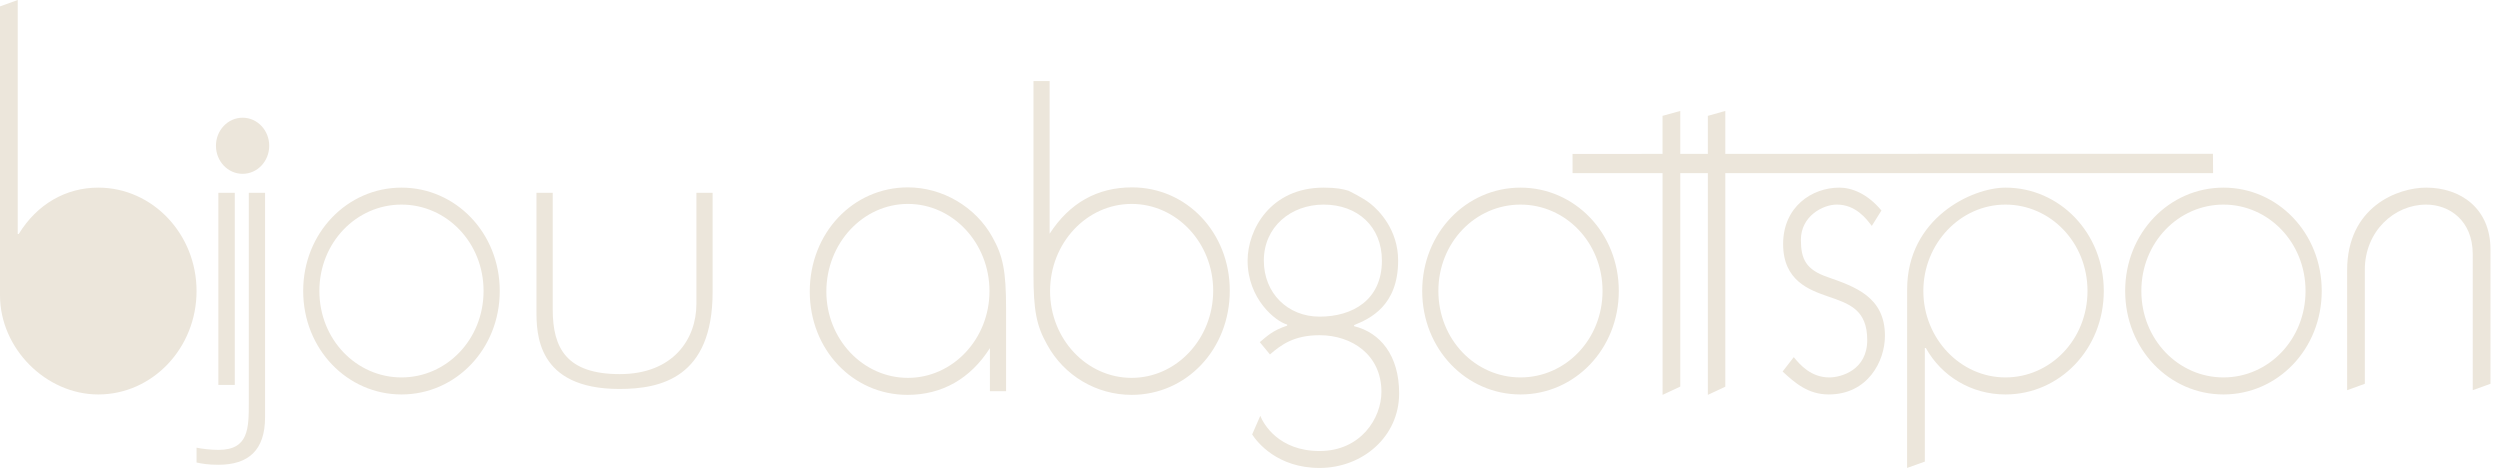 <?xml version="1.0" encoding="UTF-8"?>
<svg xmlns="http://www.w3.org/2000/svg" width="240" height="45" viewBox="0 0 240 45" fill="none">
  <g clip-path="url(#clip0_59_1153)">
    <path fill-rule="evenodd" clip-rule="evenodd" d="M25.845 13.995C25.845 15.482 24.702 16.687 23.291 16.687C21.875 16.687 20.731 15.482 20.731 13.995C20.731 12.505 21.875 11.3 23.291 11.3C24.702 11.3 25.845 12.505 25.845 13.995Z" fill="#ECE6DB"></path>
    <path fill-rule="evenodd" clip-rule="evenodd" d="M68.411 28.03C68.411 36.268 63.43 37.34 59.464 37.34C51.5 37.34 51.5 31.989 51.5 29.78V18.511H53.061V29.707C53.061 33.419 54.38 35.915 59.498 35.915C64.618 35.915 66.855 32.563 66.855 29.174V18.511H68.411V28.03Z" fill="#ECE6DB"></path>
    <path d="M22.539 18.51H20.963V36.953H22.539V18.51Z" fill="#ECE6DB"></path>
    <path fill-rule="evenodd" clip-rule="evenodd" d="M25.446 40.053C25.446 43.225 23.85 44.618 20.971 44.618C19.953 44.618 19.378 44.51 18.869 44.401V42.977C19.346 43.083 20.227 43.189 20.971 43.189C23.885 43.189 23.885 41.12 23.885 38.623V18.511H25.446V40.053Z" fill="#ECE6DB"></path>
    <path fill-rule="evenodd" clip-rule="evenodd" d="M1.702 0V22.465H1.799C3.551 19.599 6.322 18.012 9.434 18.012C14.638 18.012 18.869 22.465 18.869 27.941C18.869 33.415 14.638 37.868 9.434 37.868C4.425 37.868 0 33.467 0 28.348V0.614L1.702 0Z" fill="#ECE6DB"></path>
    <path fill-rule="evenodd" clip-rule="evenodd" d="M163.954 16.62V37.907L165.629 37.123V16.62H212.456L212.443 14.762L165.629 14.772V10.65L163.954 11.121V14.772L161.306 14.774V10.65L159.604 11.121V14.774L150.964 14.776L150.966 16.62H159.605L159.608 37.907L161.306 37.113V16.62H163.954Z" fill="#ECE6DB"></path>
    <path fill-rule="evenodd" clip-rule="evenodd" d="M225.325 25.949C225.325 19.847 230.187 18.012 232.909 18.012C236.216 18.012 239.085 20.006 239.085 23.942V36.843L237.383 37.458V24.399C237.383 21.174 235.145 19.641 232.909 19.641C229.845 19.641 227.023 22.203 227.023 25.893V36.843L225.325 37.458V25.949Z" fill="#ECE6DB"></path>
    <path d="M213.454 36.233C209.126 36.233 205.569 32.59 205.569 27.932C205.569 23.282 209.126 19.641 213.454 19.641C217.783 19.641 221.332 23.282 221.332 27.932C221.332 32.59 217.783 36.233 213.454 36.233ZM213.454 18.012C208.251 18.012 204.016 22.361 204.016 27.932C204.016 33.516 208.251 37.868 213.454 37.868C218.659 37.868 222.886 33.516 222.886 27.932C222.886 22.361 218.659 18.012 213.454 18.012Z" fill="#ECE6DB"></path>
    <path d="M38.544 36.233C34.215 36.233 30.66 32.59 30.66 27.932C30.66 23.282 34.215 19.641 38.544 19.641C42.872 19.641 46.422 23.282 46.422 27.932C46.422 32.59 42.872 36.233 38.544 36.233ZM38.544 18.012C33.341 18.012 29.106 22.361 29.106 27.932C29.106 33.516 33.341 37.868 38.544 37.868C43.749 37.868 47.976 33.516 47.976 27.932C47.976 22.361 43.749 18.012 38.544 18.012Z" fill="#ECE6DB"></path>
    <path d="M192.523 36.233C188.189 36.233 184.641 32.491 184.641 27.932C184.641 23.382 188.189 19.641 192.523 19.641C196.848 19.641 200.4 23.282 200.4 27.932C200.4 32.59 196.848 36.233 192.523 36.233ZM192.523 18.012C189.312 18.012 183.085 20.944 183.085 27.786L183.08 44.923L184.785 44.313V33.407H184.88C186.392 36.129 189.264 37.868 192.523 37.868C197.726 37.868 201.963 33.516 201.963 27.932C201.963 22.361 197.726 18.012 192.523 18.012Z" fill="#ECE6DB"></path>
    <path fill-rule="evenodd" clip-rule="evenodd" d="M179.691 21.689C179.154 20.975 178.135 19.64 176.335 19.64C174.973 19.64 172.885 20.767 172.885 23.02C172.885 24.864 173.37 25.893 175.46 26.602C178.089 27.53 180.954 28.5 180.954 32.237C180.954 34.692 179.299 37.867 175.555 37.867C173.56 37.867 172.297 36.742 171.131 35.667L172.202 34.285C172.784 35.002 173.852 36.233 175.605 36.233C176.774 36.233 179.254 35.514 179.254 32.652C179.254 29.73 177.55 29.161 175.46 28.449C173.705 27.833 171.18 26.961 171.18 23.428C171.18 19.847 173.947 18.012 176.576 18.012C177.745 18.012 179.254 18.567 180.618 20.21L179.691 21.689Z" fill="#ECE6DB"></path>
    <path d="M145.967 36.233C141.633 36.233 138.084 32.59 138.084 27.932C138.084 23.282 141.633 19.641 145.967 19.641C150.296 19.641 153.844 23.282 153.844 27.932C153.844 32.59 150.296 36.233 145.967 36.233ZM145.967 18.012C140.758 18.012 136.532 22.361 136.532 27.932C136.532 33.516 140.758 37.868 145.967 37.868C151.172 37.868 155.405 33.516 155.405 27.932C155.405 22.361 151.172 18.012 145.967 18.012Z" fill="#ECE6DB"></path>
    <path d="M121.328 25.015C121.328 21.792 123.906 19.641 127.072 19.641C130.327 19.641 132.663 21.744 132.663 25.015C132.663 28.805 129.844 30.397 126.681 30.397C123.617 30.397 121.328 28.143 121.328 25.015ZM129.993 31.313V31.21C131.494 30.599 134.221 29.375 134.221 25.015C134.221 22.052 132.379 20.195 131.545 19.538C130.832 18.972 129.451 18.31 129.451 18.31C128.92 18.156 128.336 18.012 127.072 18.012C121.96 18.012 119.77 22.052 119.77 25.015C119.77 28.704 122.452 30.856 123.567 31.157V31.263C122.157 31.724 121.62 32.288 120.94 32.846L121.916 34.026C122.985 33.109 124.203 32.18 126.681 32.18C129.796 32.18 132.617 34.08 132.617 37.612C132.617 40.168 130.62 43.298 126.681 43.298C122.742 43.298 121.283 40.679 120.988 39.918L120.207 41.705C120.696 42.47 122.641 44.923 126.681 44.923C130.764 44.923 134.318 41.958 134.318 37.761C134.318 34.131 132.515 31.931 129.993 31.313Z" fill="#ECE6DB"></path>
    <path d="M87.159 36.275C82.843 36.275 79.33 32.559 79.33 27.991C79.33 23.351 82.843 19.576 87.159 19.576C91.477 19.576 94.99 23.331 94.99 27.948C94.99 32.539 91.477 36.275 87.159 36.275ZM95.261 22.746C93.656 19.856 90.475 17.988 87.159 17.988C81.876 17.988 77.737 22.381 77.737 27.991C77.737 33.552 81.858 37.907 87.119 37.907C90.435 37.907 93.162 36.359 95.032 33.42V37.554H96.583V29.626C96.583 26.06 96.299 24.581 95.261 22.746Z" fill="#ECE6DB"></path>
    <path d="M108.635 36.275C104.318 36.275 100.806 32.539 100.806 27.948C100.806 23.332 104.318 19.576 108.635 19.576C112.953 19.576 116.466 23.311 116.466 27.904C116.466 32.519 112.953 36.275 108.635 36.275ZM108.677 17.988C105.335 17.988 102.674 19.485 100.764 22.44V7.784H99.213V26.269C99.213 29.801 99.496 31.272 100.534 33.104C102.156 36.067 105.259 37.907 108.635 37.907C113.92 37.907 118.059 33.513 118.059 27.904C118.059 22.344 113.939 17.988 108.677 17.988Z" fill="#ECE6DB"></path>
  </g>
  <defs>
    <clipPath id="clip0_59_1153">
      <rect width="239.13" height="45" fill="white"></rect>
    </clipPath>
  </defs>
</svg>
